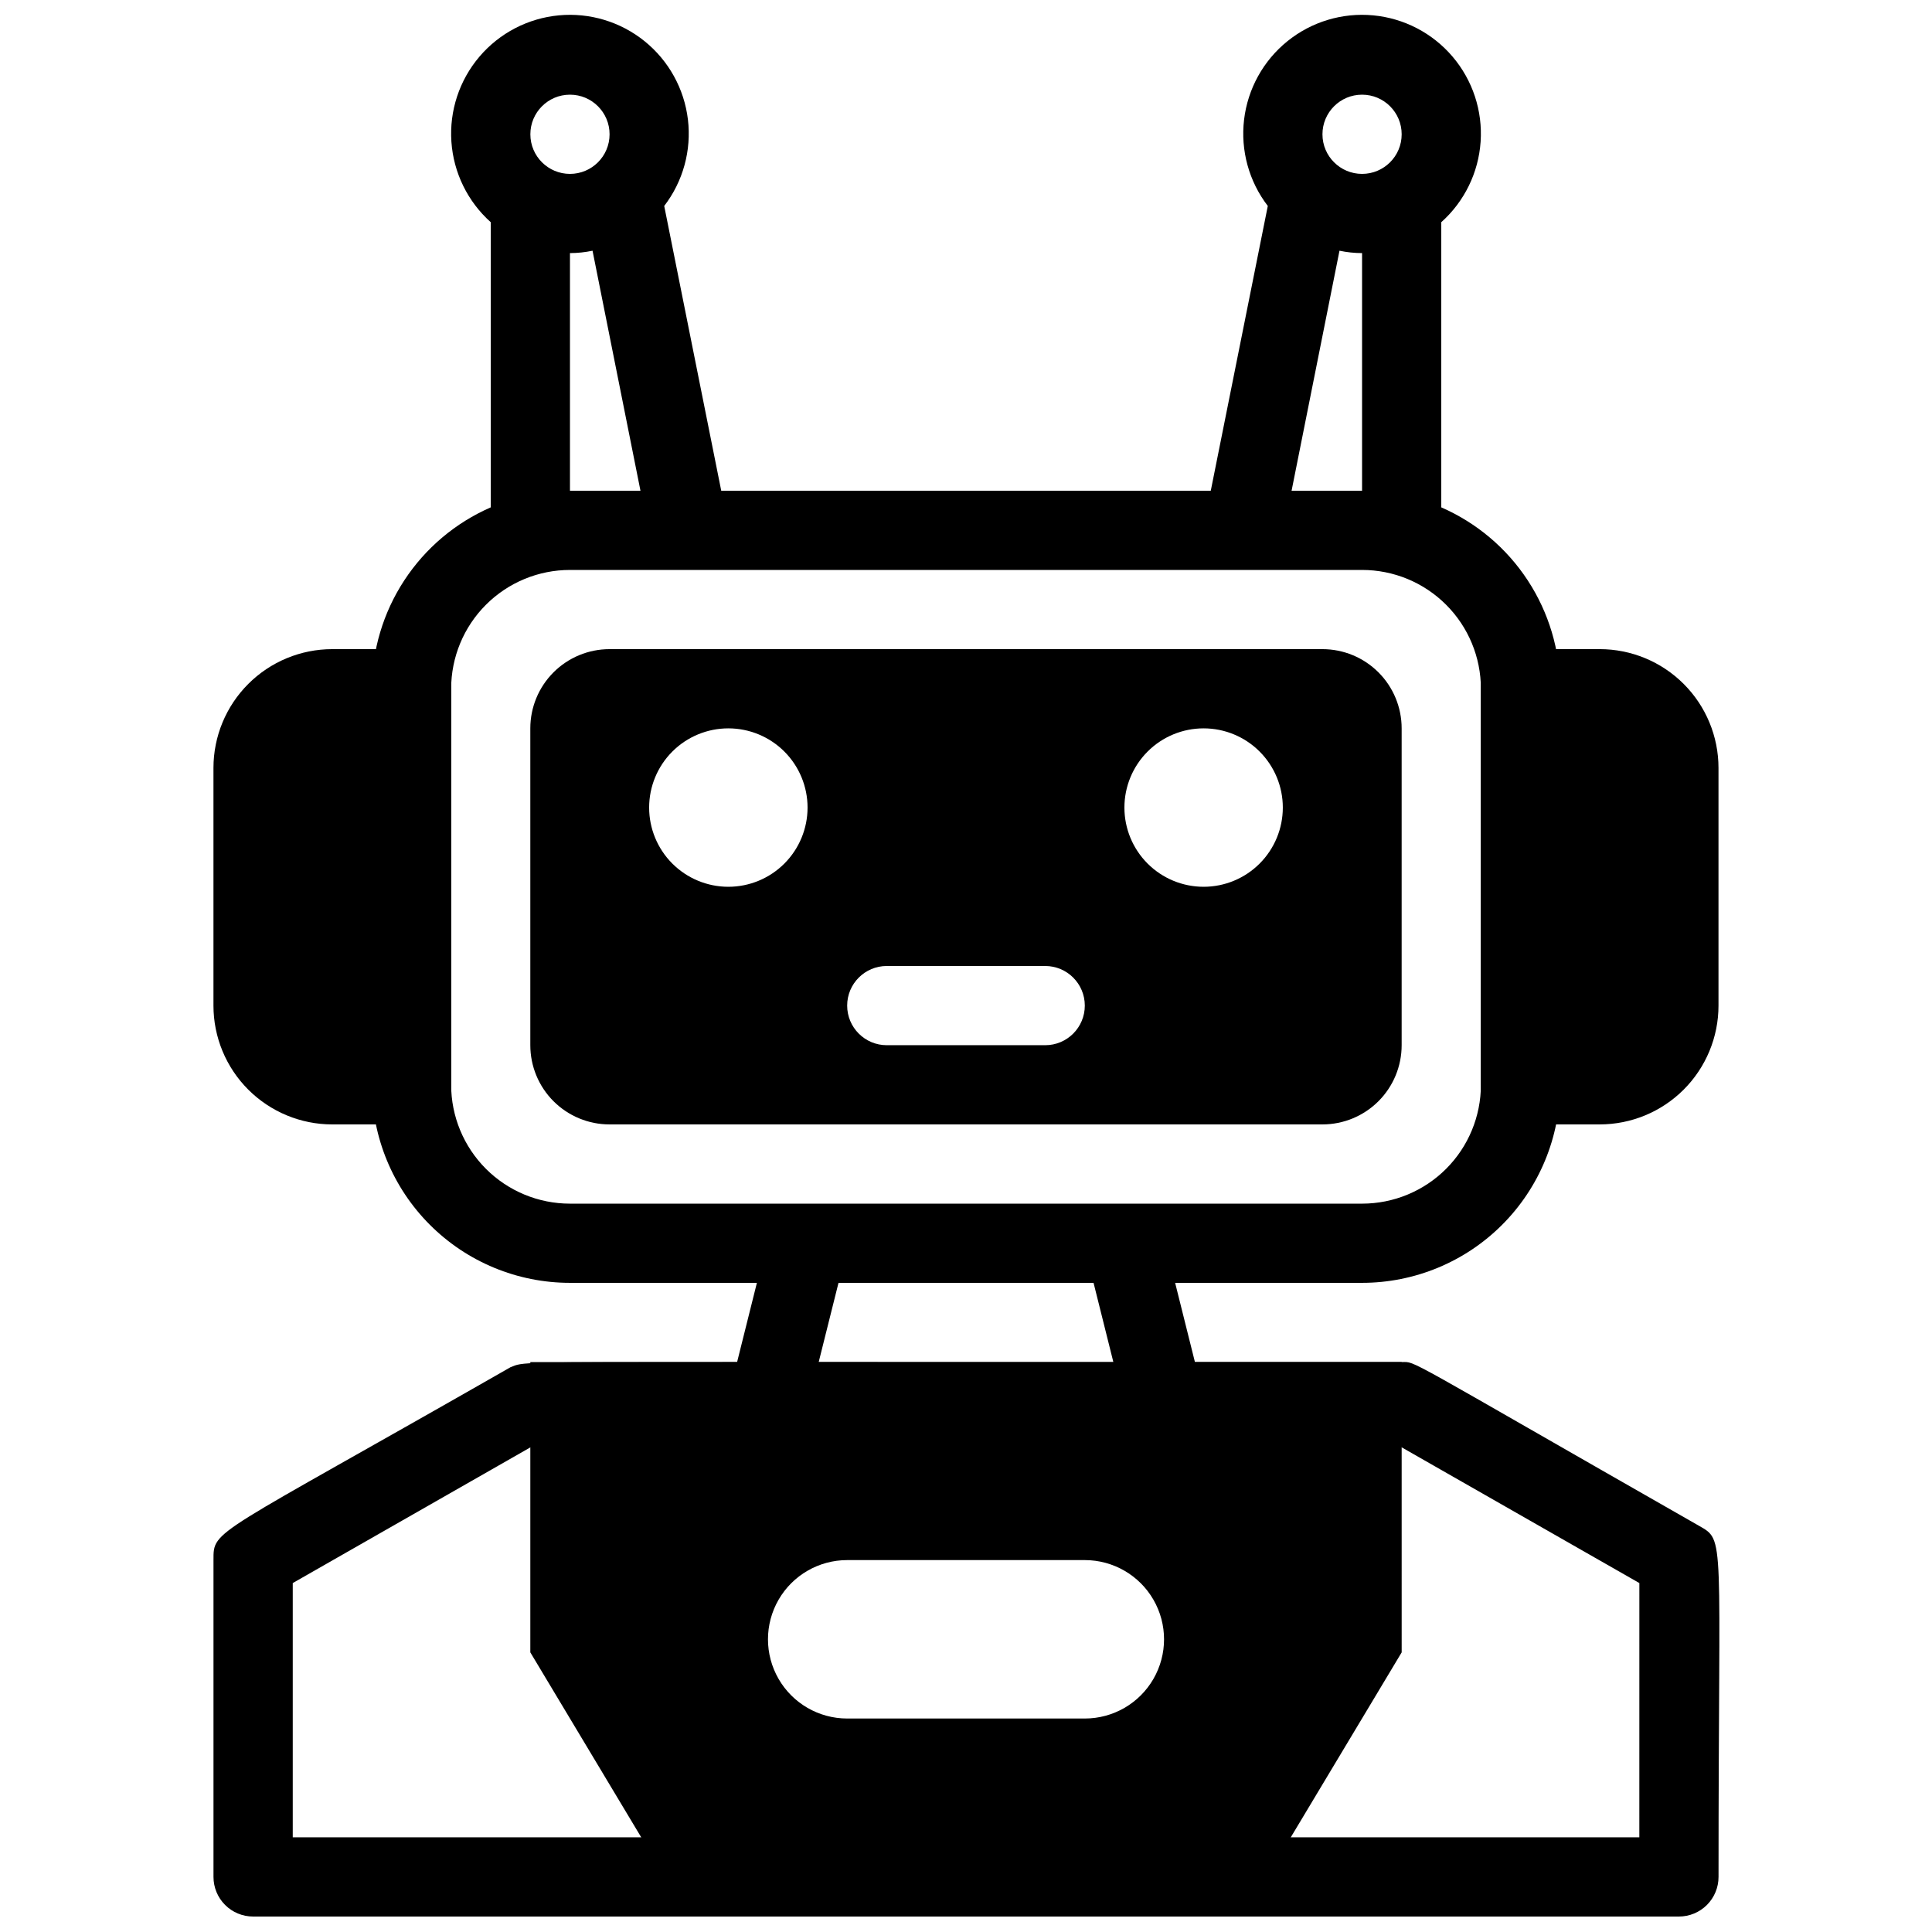 <?xml version="1.0" encoding="UTF-8"?>
<!-- Uploaded to: SVG Repo, www.svgrepo.com, Generator: SVG Repo Mixer Tools -->
<svg width="800px" height="800px" version="1.1" viewBox="144 144 512 512" xmlns="http://www.w3.org/2000/svg">
 <defs>
  <clipPath id="b">
   <path d="m284 504h232v147.9h-232z"/>
  </clipPath>
  <clipPath id="a">
   <path d="m200 148.09h400v503.81h-400z"/>
  </clipPath>
 </defs>
 <path d="m253.05 316.03h-20.992c-8.352 0-16.359 3.316-22.266 9.223-5.906 5.902-9.223 13.914-9.223 22.266v62.977c0 8.352 3.316 16.359 9.223 22.266 5.906 5.902 13.914 9.223 22.266 9.223h20.992c2.781 0 5.453-1.109 7.422-3.074 1.969-1.969 3.074-4.641 3.074-7.422v-104.96c0-2.785-1.105-5.453-3.074-7.422s-4.641-3.074-7.422-3.074z"/>
 <path d="m567.93 316.03h-20.992c-5.797 0-10.496 4.699-10.496 10.496v104.96c0 2.781 1.109 5.453 3.074 7.422 1.969 1.965 4.641 3.074 7.422 3.074h20.992c8.352 0 16.363-3.32 22.266-9.223 5.906-5.906 9.223-13.914 9.223-22.266v-62.977c0-8.352-3.316-16.363-9.223-22.266-5.902-5.906-13.914-9.223-22.266-9.223z"/>
 <path d="m494.46 316.03h-188.93c-5.57 0-10.906 2.211-14.844 6.148s-6.148 9.273-6.148 14.844v83.969c0 5.566 2.211 10.906 6.148 14.844 3.938 3.934 9.273 6.148 14.844 6.148h188.93c5.57 0 10.91-2.215 14.844-6.148 3.938-3.938 6.148-9.277 6.148-14.844v-83.969c0-5.57-2.211-10.906-6.148-14.844-3.934-3.938-9.273-6.148-14.844-6.148zm-157.44 62.977c-5.57 0-10.906-2.215-14.844-6.148-3.938-3.938-6.148-9.277-6.148-14.844 0-5.57 2.211-10.906 6.148-14.844s9.273-6.148 14.844-6.148c5.566 0 10.906 2.211 14.844 6.148 3.934 3.938 6.148 9.273 6.148 14.844 0 5.566-2.215 10.906-6.148 14.844-3.938 3.934-9.277 6.148-14.844 6.148zm83.969 41.984h-41.984c-5.797 0-10.496-4.699-10.496-10.496s4.699-10.496 10.496-10.496h41.984c5.797 0 10.496 4.699 10.496 10.496s-4.699 10.496-10.496 10.496zm41.984-41.984c-5.57 0-10.91-2.215-14.844-6.148-3.938-3.938-6.148-9.277-6.148-14.844 0-5.57 2.211-10.906 6.148-14.844 3.934-3.938 9.273-6.148 14.844-6.148 5.566 0 10.906 2.211 14.84 6.148 3.938 3.938 6.148 9.273 6.148 14.844 0 5.566-2.211 10.906-6.148 14.844-3.934 3.934-9.273 6.148-14.84 6.148z"/>
 <g clip-path="url(#b)">
  <path d="m284.54 504.96v76.938l41.984 70.008h146.95l41.984-70.008-0.004-76.938zm146.95 94.465h-62.977c-7.5 0-14.43-4-18.18-10.496-3.75-6.492-3.75-14.496 0-20.992 3.75-6.492 10.68-10.496 18.18-10.496h62.977c7.5 0 14.43 4.004 18.18 10.496 3.75 6.496 3.75 14.5 0 20.992-3.75 6.496-10.68 10.496-18.18 10.496z"/>
 </g>
 <g clip-path="url(#a)">
  <path d="m594.18 548.31c-79.664-45.449-74.734-43.352-78.723-43.352h-54.789l-5.246-20.992h49.539c13.922 0 27.27-5.527 37.109-15.371 9.844-9.84 15.371-23.188 15.371-37.105v-104.96c-0.004-10.207-2.984-20.191-8.578-28.73s-13.555-15.258-22.91-19.344v-75.57c6.125-5.477 9.867-13.129 10.426-21.324 0.559-8.195-2.106-16.285-7.426-22.543-5.32-6.258-12.875-10.188-21.055-10.953-8.18-0.766-16.332 1.695-22.723 6.856-6.391 5.164-10.508 12.617-11.48 20.773-0.969 8.156 1.285 16.371 6.285 22.887l-15.113 75.469h-129.73l-15.113-75.469c5-6.516 7.254-14.73 6.285-22.887s-5.09-15.609-11.48-20.773c-6.391-5.16-14.543-7.621-22.723-6.856-8.18 0.766-15.734 4.695-21.055 10.953s-7.984 14.348-7.426 22.543c0.562 8.195 4.301 15.848 10.426 21.324v75.57c-9.355 4.086-17.316 10.805-22.91 19.344s-8.574 18.523-8.578 28.73v104.96c0 13.918 5.527 27.266 15.371 37.105 9.84 9.844 23.191 15.371 37.109 15.371h49.543l-5.246 20.992c-59.094 0-56.574 0-60.039 1.363-79.457 45.449-78.723 42.828-78.723 51.117v83.969c0 2.785 1.105 5.453 3.074 7.422s4.637 3.074 7.422 3.074h377.86c2.785 0 5.453-1.105 7.422-3.074s3.074-4.637 3.074-7.422c0-91.418 1.891-89.004-5.246-93.098zm-89.219-379.22c5.797 0 10.496 4.699 10.496 10.496s-4.699 10.496-10.496 10.496-10.496-4.699-10.496-10.496 4.699-10.496 10.496-10.496zm-5.984 41.355h0.004c1.965 0.414 3.973 0.625 5.981 0.629v62.977h-18.68zm-203.93-41.355c5.797 0 10.496 4.699 10.496 10.496s-4.699 10.496-10.496 10.496c-5.797 0-10.496-4.699-10.496-10.496s4.699-10.496 10.496-10.496zm18.684 104.96h-18.684v-62.977c2.012-0.004 4.016-0.215 5.981-0.629zm-18.684 188.93c-8.352 0-16.359-3.32-22.266-9.223-5.906-5.906-9.223-13.918-9.223-22.266v-104.96c0-8.352 3.316-16.363 9.223-22.266 5.906-5.906 13.914-9.223 22.266-9.223h209.92c8.352 0 16.363 3.316 22.266 9.223 5.906 5.902 9.223 13.914 9.223 22.266v104.96c0 8.348-3.316 16.359-9.223 22.266-5.902 5.902-13.914 9.223-22.266 9.223zm71.164 20.992h67.594l5.246 20.992-78.09-0.004zm212.23 146.94h-356.86v-67.383l65.809-37.578h225.25l65.809 37.578z"/>
 </g>
</svg>